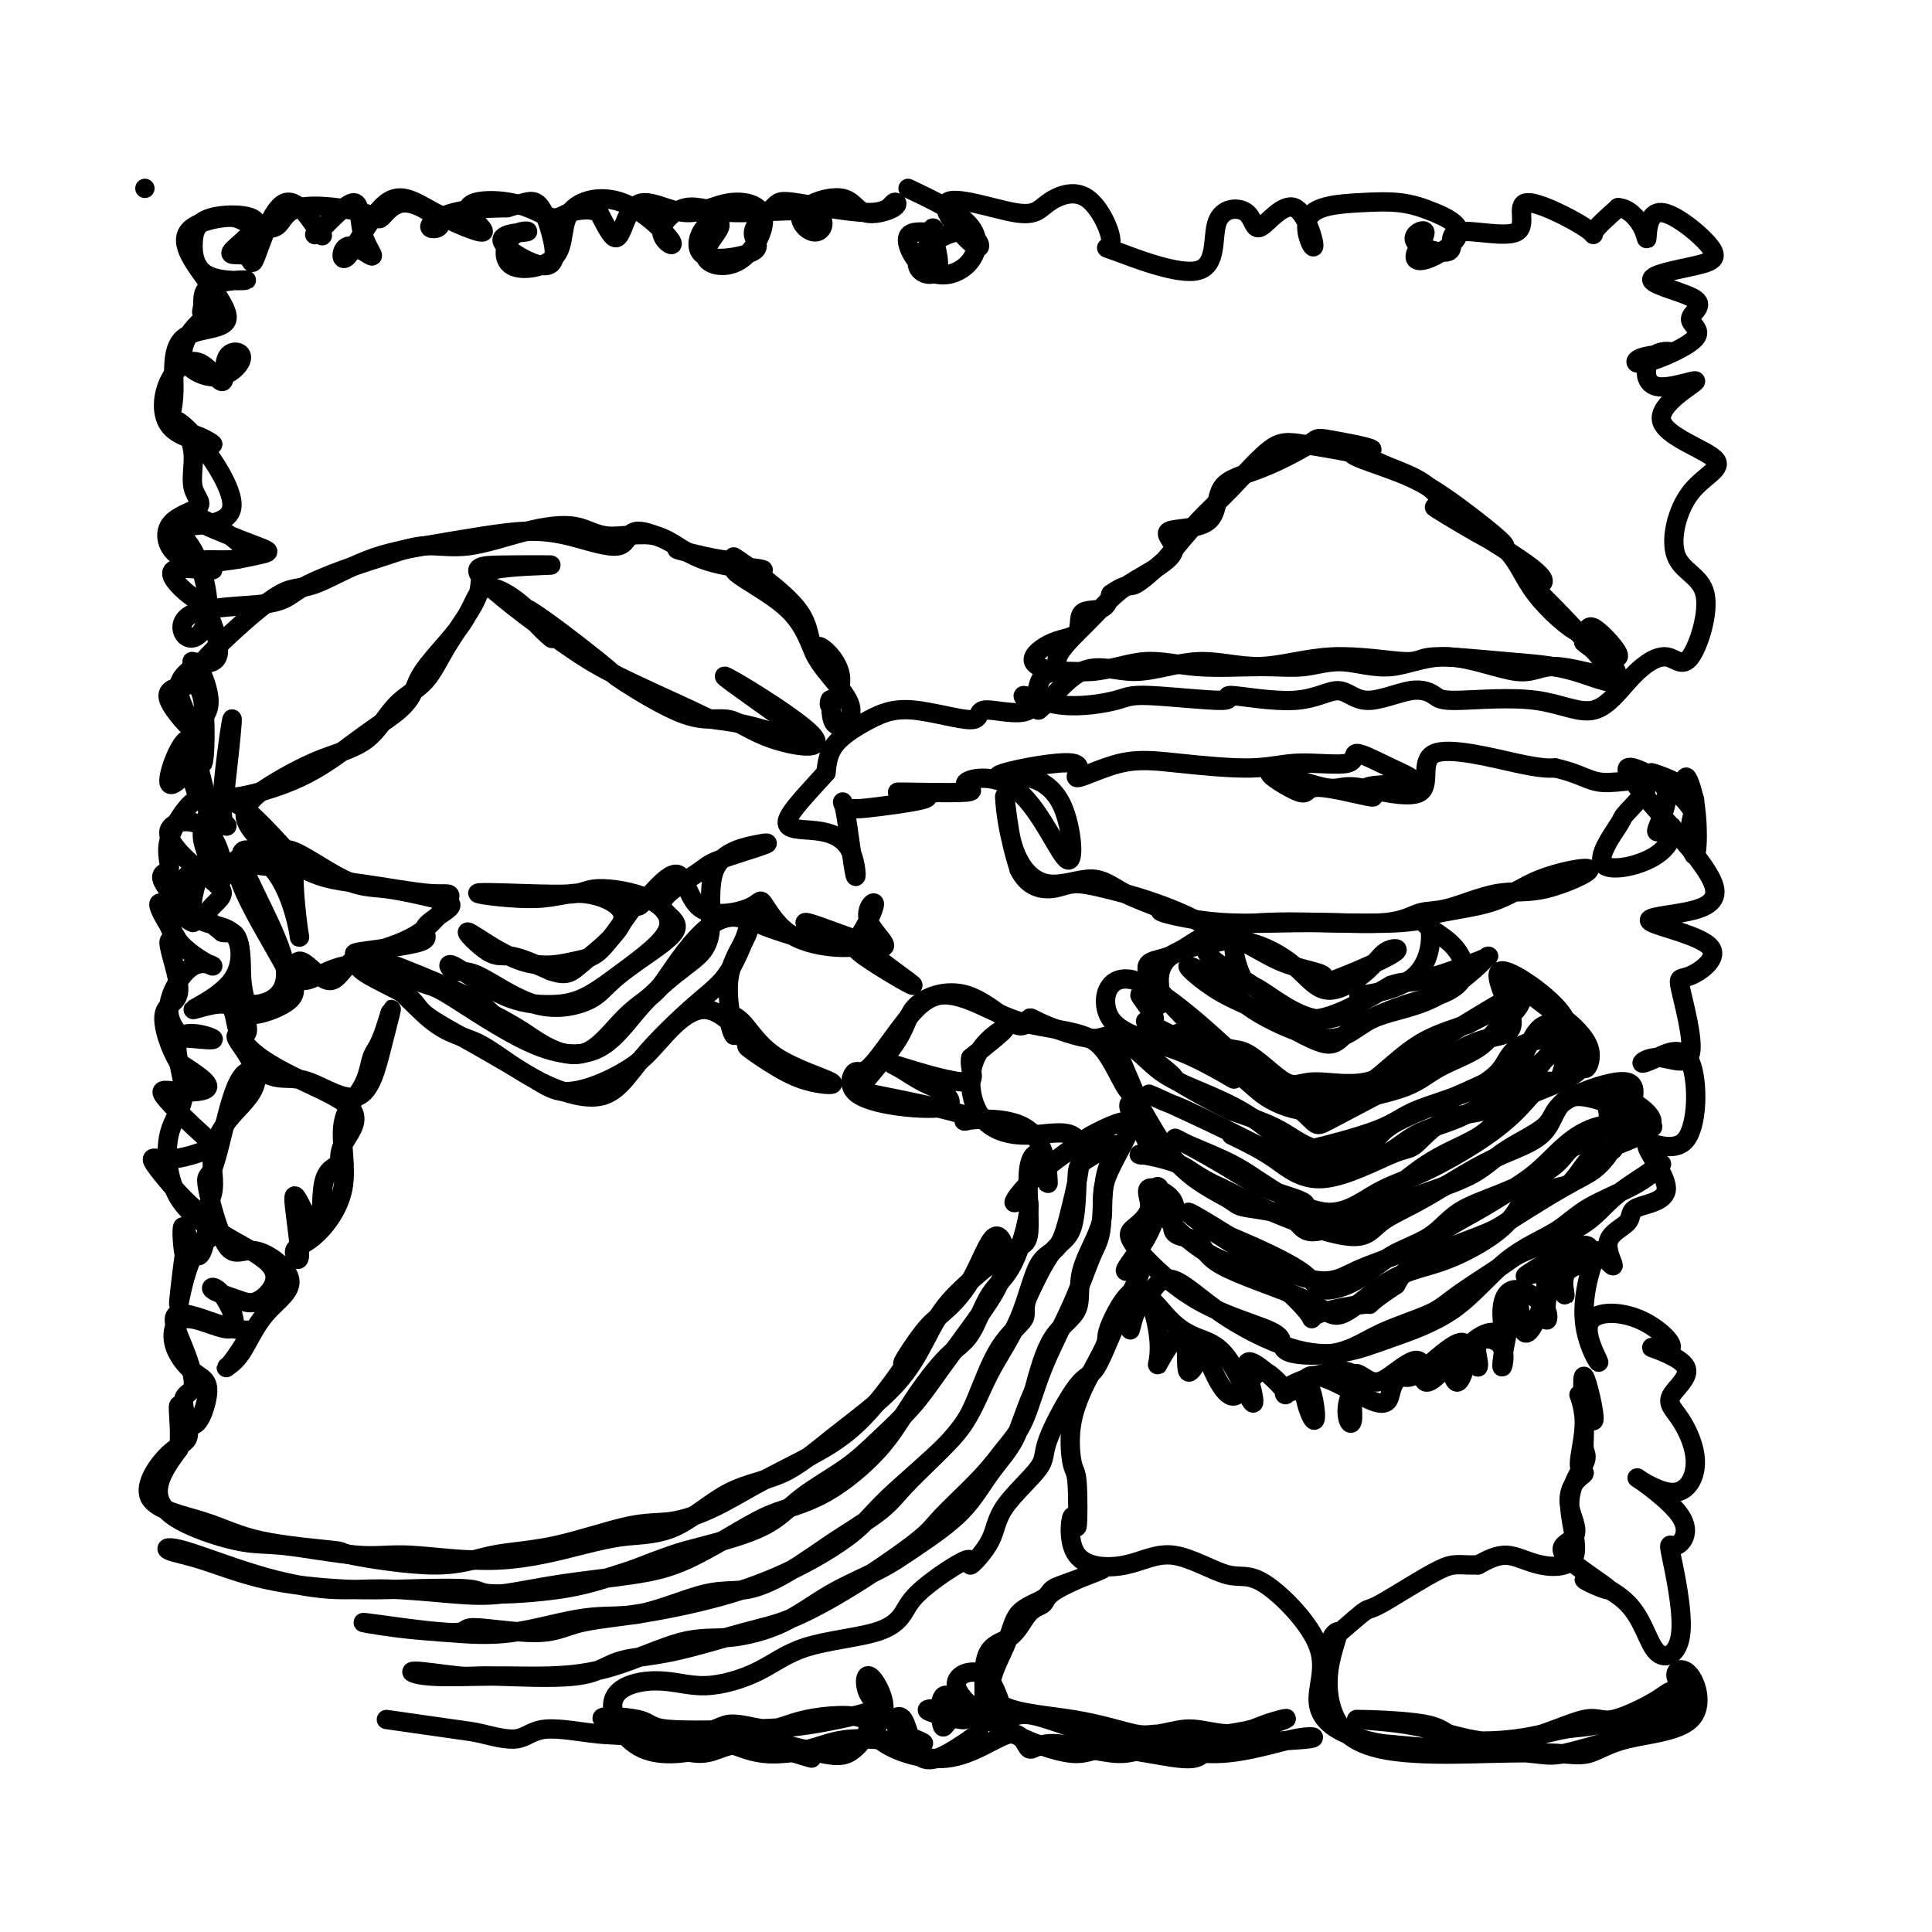 <svg viewBox='0 0 400 400' version='1.1' xmlns='http://www.w3.org/2000/svg' xmlns:xlink='http://www.w3.org/1999/xlink'><g fill='none' stroke='#000000' stroke-width='4' stroke-linecap='round' stroke-linejoin='round'><path d='M30,39c0.000,0.000 0.000,0.000 0,0c0.000,0.000 0.000,0.000 0,0'/><path d='M188,39c5.409,2.562 10.818,5.123 13,8c2.182,2.877 1.139,6.069 -1,8c-2.139,1.931 -5.372,2.600 -8,1c-2.628,-1.600 -4.650,-5.470 -4,-7c0.650,-1.530 3.972,-0.722 5,-1c1.028,-0.278 -0.237,-1.643 0,0c0.237,1.643 1.976,6.295 1,8c-0.976,1.705 -4.665,0.463 -4,-2c0.665,-2.463 5.686,-6.146 9,-6c3.314,0.146 4.923,4.121 3,3c-1.923,-1.121 -7.376,-7.339 -6,-9c1.376,-1.661 9.582,1.233 14,2c4.418,0.767 5.049,-0.593 7,-2c1.951,-1.407 5.221,-2.860 8,-1c2.779,1.860 5.067,7.033 5,9c-0.067,1.967 -2.489,0.727 1,2c3.489,1.273 12.890,5.059 17,4c4.110,-1.059 2.930,-6.962 4,-10c1.070,-3.038 4.390,-3.209 6,-2c1.610,1.209 1.509,3.799 3,3c1.491,-0.799 4.574,-4.986 7,-4c2.426,0.986 4.193,7.145 4,8c-0.193,0.855 -2.348,-3.592 -1,-6c1.348,-2.408 6.200,-2.775 10,-3c3.800,-0.225 6.549,-0.307 9,0c2.451,0.307 4.606,1.005 7,2c2.394,0.995 5.029,2.289 5,4c-0.029,1.711 -2.722,3.840 -5,5c-2.278,1.160 -4.139,1.352 -4,0c0.139,-1.352 2.280,-4.246 2,-5c-0.280,-0.754 -2.980,0.632 -2,2c0.980,1.368 5.642,2.717 7,2c1.358,-0.717 -0.586,-3.498 2,-4c2.586,-0.502 9.701,1.277 12,0c2.299,-1.277 -0.219,-5.610 2,-6c2.219,-0.390 9.174,3.164 12,5c2.826,1.836 1.522,1.953 2,1c0.478,-0.953 2.739,-2.977 5,-5'/><path d='M335,43c2.160,0.058 4.060,2.203 5,4c0.940,1.797 0.920,3.246 1,2c0.080,-1.246 0.261,-5.187 3,-5c2.739,0.187 8.036,4.504 10,7c1.964,2.496 0.596,3.172 -3,4c-3.596,0.828 -9.419,1.807 -9,3c0.419,1.193 7.079,2.600 9,4c1.921,1.400 -0.899,2.793 -1,4c-0.101,1.207 2.516,2.229 1,4c-1.516,1.771 -7.166,4.289 -10,5c-2.834,0.711 -2.852,-0.387 -1,-1c1.852,-0.613 5.575,-0.740 6,-1c0.425,-0.260 -2.446,-0.654 -4,1c-1.554,1.654 -1.790,5.354 1,6c2.790,0.646 8.608,-1.762 8,-1c-0.608,0.762 -7.641,4.693 -7,8c0.641,3.307 8.955,5.990 11,8c2.045,2.010 -2.180,3.348 -5,7c-2.820,3.652 -4.237,9.617 -3,13c1.237,3.383 5.126,4.185 6,8c0.874,3.815 -1.267,10.643 -3,13c-1.733,2.357 -3.059,0.244 -5,0c-1.941,-0.244 -4.496,1.383 -7,4c-2.504,2.617 -4.955,6.226 -8,7c-3.045,0.774 -6.684,-1.285 -12,-2c-5.316,-0.715 -12.310,-0.086 -16,0c-3.690,0.086 -4.077,-0.371 -5,-1c-0.923,-0.629 -2.382,-1.431 -5,-1c-2.618,0.431 -6.397,2.096 -9,2c-2.603,-0.096 -4.031,-1.953 -6,-2c-1.969,-0.047 -4.477,1.716 -9,2c-4.523,0.284 -11.059,-0.913 -13,-1c-1.941,-0.087 0.713,0.934 -2,1c-2.713,0.066 -10.793,-0.822 -15,-1c-4.207,-0.178 -4.540,0.354 -7,1c-2.460,0.646 -7.047,1.405 -11,1c-3.953,-0.405 -7.272,-1.973 -8,-2c-0.728,-0.027 1.136,1.486 3,3'/><path d='M215,147c2.003,-1.388 5.510,-6.356 9,-8c3.490,-1.644 6.964,0.038 11,0c4.036,-0.038 8.636,-1.794 13,-2c4.364,-0.206 8.493,1.139 13,1c4.507,-0.139 9.392,-1.761 15,-2c5.608,-0.239 11.939,0.905 15,1c3.061,0.095 2.852,-0.861 6,-1c3.148,-0.139 9.652,0.538 15,1c5.348,0.462 9.540,0.710 14,2c4.460,1.290 9.188,3.623 8,1c-1.188,-2.623 -8.293,-10.200 -12,-14c-3.707,-3.800 -4.015,-3.821 -4,-4c0.015,-0.179 0.352,-0.514 1,-1c0.648,-0.486 1.605,-1.122 -4,-5c-5.605,-3.878 -17.773,-10.997 -18,-11c-0.227,-0.003 11.487,7.112 14,8c2.513,0.888 -4.175,-4.449 -9,-8c-4.825,-3.551 -7.786,-5.316 -12,-7c-4.214,-1.684 -9.681,-3.286 -10,-4c-0.319,-0.714 4.509,-0.541 4,-1c-0.509,-0.459 -6.356,-1.552 -9,-2c-2.644,-0.448 -2.086,-0.253 -4,1c-1.914,1.253 -6.301,3.562 -10,5c-3.699,1.438 -6.711,2.005 -8,4c-1.289,1.995 -0.853,5.417 -3,7c-2.147,1.583 -6.875,1.327 -8,2c-1.125,0.673 1.352,2.277 1,4c-0.352,1.723 -3.535,3.566 -6,5c-2.465,1.434 -4.213,2.457 -6,4c-1.787,1.543 -3.614,3.604 -6,6c-2.386,2.396 -5.332,5.125 -6,7c-0.668,1.875 0.942,2.894 0,3c-0.942,0.106 -4.435,-0.701 -5,-2c-0.565,-1.299 1.799,-3.088 4,-4c2.201,-0.912 4.239,-0.945 5,-2c0.761,-1.055 0.243,-3.130 1,-4c0.757,-0.870 2.788,-0.534 4,-1c1.212,-0.466 1.606,-1.733 2,-3'/><path d='M230,123c3.317,-2.384 3.608,-1.343 5,-2c1.392,-0.657 3.883,-3.010 5,-4c1.117,-0.990 0.858,-0.617 2,-2c1.142,-1.383 3.685,-4.522 6,-7c2.315,-2.478 4.401,-4.294 7,-7c2.599,-2.706 5.710,-6.300 8,-8c2.290,-1.700 3.761,-1.506 7,-1c3.239,0.506 8.248,1.323 11,2c2.752,0.677 3.247,1.213 5,2c1.753,0.787 4.763,1.826 7,3c2.237,1.174 3.700,2.484 5,4c1.300,1.516 2.436,3.239 5,5c2.564,1.761 6.557,3.560 9,6c2.443,2.440 3.338,5.522 6,9c2.662,3.478 7.091,7.354 9,8c1.909,0.646 1.298,-1.936 3,-1c1.702,0.936 5.716,5.390 5,6c-0.716,0.610 -6.161,-2.624 -7,-3c-0.839,-0.376 2.927,2.106 5,4c2.073,1.894 2.453,3.200 0,3c-2.453,-0.200 -7.739,-1.904 -11,-2c-3.261,-0.096 -4.498,1.418 -8,1c-3.502,-0.418 -9.269,-2.768 -14,-3c-4.731,-0.232 -8.425,1.652 -12,2c-3.575,0.348 -7.032,-0.841 -10,-1c-2.968,-0.159 -5.446,0.712 -8,1c-2.554,0.288 -5.183,-0.007 -9,0c-3.817,0.007 -8.821,0.316 -13,0c-4.179,-0.316 -7.532,-1.258 -11,-1c-3.468,0.258 -7.052,1.715 -11,2c-3.948,0.285 -8.259,-0.601 -10,1c-1.741,1.601 -0.913,5.690 -3,7c-2.087,1.310 -7.088,-0.161 -9,0c-1.912,0.161 -0.736,1.952 -3,2c-2.264,0.048 -7.968,-1.647 -12,-2c-4.032,-0.353 -6.393,0.636 -9,2c-2.607,1.364 -5.459,3.104 -7,5c-1.541,1.896 -1.770,3.948 -2,6'/><path d='M171,160c-3.461,3.874 -7.613,8.058 -8,10c-0.387,1.942 2.993,1.641 6,2c3.007,0.359 5.642,1.376 7,4c1.358,2.624 1.437,6.854 1,5c-0.437,-1.854 -1.392,-9.793 -2,-13c-0.608,-3.207 -0.871,-1.681 0,-1c0.871,0.681 2.875,0.517 7,0c4.125,-0.517 10.370,-1.387 10,-2c-0.370,-0.613 -7.355,-0.967 -6,-1c1.355,-0.033 11.052,0.256 14,0c2.948,-0.256 -0.852,-1.057 0,-2c0.852,-0.943 6.355,-2.028 11,2c4.645,4.028 8.432,13.170 10,14c1.568,0.830 0.919,-6.650 -1,-11c-1.919,-4.350 -5.107,-5.568 -7,-6c-1.893,-0.432 -2.492,-0.078 -4,0c-1.508,0.078 -3.924,-0.120 -1,-1c2.924,-0.880 11.189,-2.441 14,-2c2.811,0.441 0.167,2.884 1,3c0.833,0.116 5.142,-2.096 9,-3c3.858,-0.904 7.263,-0.501 12,0c4.737,0.501 10.806,1.099 15,1c4.194,-0.099 6.515,-0.895 10,-1c3.485,-0.105 8.136,0.481 10,0c1.864,-0.481 0.942,-2.028 2,-2c1.058,0.028 4.096,1.630 7,3c2.904,1.370 5.673,2.509 4,3c-1.673,0.491 -7.787,0.334 -9,1c-1.213,0.666 2.477,2.156 1,2c-1.477,-0.156 -8.121,-1.958 -11,-2c-2.879,-0.042 -1.993,1.675 -4,1c-2.007,-0.675 -6.907,-3.744 -6,-4c0.907,-0.256 7.620,2.299 11,3c3.380,0.701 3.425,-0.453 7,0c3.575,0.453 10.680,2.513 13,1c2.320,-1.513 -0.145,-6.600 3,-8c3.145,-1.400 11.898,0.886 17,2c5.102,1.114 6.551,1.057 8,1'/><path d='M322,159c5.523,1.237 6.832,2.831 10,3c3.168,0.169 8.197,-1.087 9,0c0.803,1.087 -2.618,4.518 -4,6c-1.382,1.482 -0.725,1.014 -2,3c-1.275,1.986 -4.483,6.426 -3,8c1.483,1.574 7.656,0.282 11,-2c3.344,-2.282 3.858,-5.554 3,-6c-0.858,-0.446 -3.090,1.933 -3,1c0.090,-0.933 2.500,-5.180 2,-8c-0.500,-2.820 -3.911,-4.215 -3,-4c0.911,0.215 6.145,2.040 8,4c1.855,1.960 0.333,4.055 0,7c-0.333,2.945 0.524,6.739 1,6c0.476,-0.739 0.572,-6.010 0,-10c-0.572,-3.990 -1.811,-6.697 -2,-6c-0.189,0.697 0.674,4.798 1,6c0.326,1.202 0.116,-0.495 -3,-3c-3.116,-2.505 -9.136,-5.820 -10,-5c-0.864,0.820 3.429,5.773 8,11c4.571,5.227 9.422,10.726 10,14c0.578,3.274 -3.116,4.322 -7,5c-3.884,0.678 -7.956,0.986 -6,2c1.956,1.014 9.942,2.732 12,5c2.058,2.268 -1.811,5.085 -4,6c-2.189,0.915 -2.697,-0.070 -2,3c0.697,3.070 2.600,10.197 2,13c-0.600,2.803 -3.704,1.282 -6,1c-2.296,-0.282 -3.786,0.676 -4,1c-0.214,0.324 0.847,0.016 3,-1c2.153,-1.016 5.399,-2.740 7,1c1.601,3.740 1.558,12.944 -1,16c-2.558,3.056 -7.630,-0.037 -8,1c-0.370,1.037 3.963,6.204 4,9c0.037,2.796 -4.222,3.222 -6,4c-1.778,0.778 -1.074,1.910 -2,3c-0.926,1.090 -3.480,2.140 -4,4c-0.520,1.860 0.994,4.532 1,5c0.006,0.468 -1.497,-1.266 -3,-3'/><path d='M331,259c-1.392,2.042 -3.371,8.647 -3,14c0.371,5.353 3.092,9.452 3,9c-0.092,-0.452 -2.996,-5.456 -2,-8c0.996,-2.544 5.893,-2.627 10,-1c4.107,1.627 7.423,4.966 7,6c-0.423,1.034 -4.587,-0.236 -4,0c0.587,0.236 5.924,1.978 7,4c1.076,2.022 -2.108,4.324 -3,6c-0.892,1.676 0.507,2.725 2,5c1.493,2.275 3.080,5.775 3,9c-0.080,3.225 -1.829,6.174 -5,6c-3.171,-0.174 -7.766,-3.471 -7,-3c0.766,0.471 6.893,4.709 9,8c2.107,3.291 0.193,5.635 -1,6c-1.193,0.365 -1.664,-1.248 -1,2c0.664,3.248 2.463,11.357 2,16c-0.463,4.643 -3.187,5.819 -5,4c-1.813,-1.819 -2.715,-6.634 -6,-10c-3.285,-3.366 -8.955,-5.284 -9,-5c-0.045,0.284 5.534,2.771 5,2c-0.534,-0.771 -7.182,-4.799 -9,-7c-1.818,-2.201 1.192,-2.576 2,-4c0.808,-1.424 -0.587,-3.897 -1,-6c-0.413,-2.103 0.155,-3.837 1,-5c0.845,-1.163 1.967,-1.756 2,-2c0.033,-0.244 -1.022,-0.139 -1,-2c0.022,-1.861 1.120,-5.689 1,-9c-0.120,-3.311 -1.459,-6.107 -1,-5c0.459,1.107 2.715,6.117 3,5c0.285,-1.117 -1.402,-8.360 -2,-9c-0.598,-0.640 -0.109,5.324 0,9c0.109,3.676 -0.163,5.064 0,6c0.163,0.936 0.762,1.419 0,3c-0.762,1.581 -2.884,4.261 -3,8c-0.116,3.739 1.773,8.538 1,11c-0.773,2.462 -4.208,2.586 -7,2c-2.792,-0.586 -4.941,-1.882 -7,-2c-2.059,-0.118 -4.030,0.941 -6,2'/><path d='M306,324c-4.215,0.119 -4.752,-0.584 -8,1c-3.248,1.584 -9.209,5.456 -12,7c-2.791,1.544 -2.414,0.759 -4,2c-1.586,1.241 -5.135,4.508 -6,5c-0.865,0.492 0.954,-1.791 1,-1c0.046,0.791 -1.683,4.656 -2,9c-0.317,4.344 0.777,9.167 4,12c3.223,2.833 8.576,3.678 14,4c5.424,0.322 10.919,0.122 16,0c5.081,-0.122 9.746,-0.167 13,0c3.254,0.167 5.096,0.545 7,0c1.904,-0.545 3.871,-2.013 8,-3c4.129,-0.987 10.421,-1.493 13,-4c2.579,-2.507 1.447,-7.015 0,-9c-1.447,-1.985 -3.209,-1.448 -3,0c0.209,1.448 2.387,3.806 2,5c-0.387,1.194 -3.340,1.223 -7,2c-3.660,0.777 -8.027,2.303 -11,3c-2.973,0.697 -4.552,0.565 -7,1c-2.448,0.435 -5.766,1.438 -10,2c-4.234,0.562 -9.383,0.683 -12,0c-2.617,-0.683 -2.703,-2.168 -7,-3c-4.297,-0.832 -12.806,-1.009 -14,-1c-1.194,0.009 4.927,0.206 10,1c5.073,0.794 9.100,2.186 13,3c3.900,0.814 7.674,1.051 12,0c4.326,-1.051 9.204,-3.389 12,-4c2.796,-0.611 3.510,0.504 6,0c2.490,-0.504 6.756,-2.628 9,-4c2.244,-1.372 2.466,-1.992 4,-2c1.534,-0.008 4.380,0.598 4,2c-0.380,1.402 -3.986,3.601 -7,5c-3.014,1.399 -5.437,1.997 -9,3c-3.563,1.003 -8.267,2.410 -11,3c-2.733,0.590 -3.495,0.364 -7,0c-3.505,-0.364 -9.751,-0.867 -13,-1c-3.249,-0.133 -3.500,0.105 -6,0c-2.500,-0.105 -7.250,-0.552 -12,-1'/><path d='M286,361c-8.978,-1.601 -12.422,-4.604 -13,-8c-0.578,-3.396 1.709,-7.186 0,-12c-1.709,-4.814 -7.415,-10.651 -11,-13c-3.585,-2.349 -5.049,-1.210 -8,-2c-2.951,-0.790 -7.390,-3.509 -11,-4c-3.610,-0.491 -6.392,1.244 -10,2c-3.608,0.756 -8.041,0.531 -10,-2c-1.959,-2.531 -1.442,-7.369 -1,-8c0.442,-0.631 0.810,2.945 1,2c0.190,-0.945 0.202,-6.410 0,-9c-0.202,-2.590 -0.619,-2.303 -1,-4c-0.381,-1.697 -0.725,-5.376 0,-9c0.725,-3.624 2.518,-7.191 4,-10c1.482,-2.809 2.651,-4.859 3,-6c0.349,-1.141 -0.122,-1.371 1,-4c1.122,-2.629 3.838,-7.655 6,-7c2.162,0.655 3.770,6.993 4,11c0.230,4.007 -0.917,5.685 0,4c0.917,-1.685 3.898,-6.732 5,-6c1.102,0.732 0.323,7.242 1,8c0.677,0.758 2.808,-4.235 4,-5c1.192,-0.765 1.445,2.697 1,3c-0.445,0.303 -1.588,-2.553 -1,-1c0.588,1.553 2.908,7.515 5,8c2.092,0.485 3.956,-4.505 6,-5c2.044,-0.495 4.267,3.506 6,4c1.733,0.494 2.974,-2.520 4,-1c1.026,1.520 1.836,7.575 1,7c-0.836,-0.575 -3.318,-7.781 -1,-9c2.318,-1.219 9.436,3.550 13,5c3.564,1.450 3.572,-0.420 4,-2c0.428,-1.580 1.274,-2.870 2,-3c0.726,-0.130 1.333,0.899 4,-1c2.667,-1.899 7.394,-6.727 9,-6c1.606,0.727 0.090,7.009 -1,8c-1.090,0.991 -1.755,-3.310 -1,-5c0.755,-1.690 2.930,-0.769 4,0c1.070,0.769 1.035,1.384 1,2'/><path d='M306,283c0.457,-0.767 -0.899,-3.683 0,-5c0.899,-1.317 4.053,-1.033 5,1c0.947,2.033 -0.311,5.817 0,3c0.311,-2.817 2.193,-12.234 3,-13c0.807,-0.766 0.538,7.119 2,7c1.462,-0.119 4.653,-8.241 4,-11c-0.653,-2.759 -5.151,-0.155 -4,-1c1.151,-0.845 7.949,-5.138 11,-6c3.051,-0.862 2.353,1.709 1,3c-1.353,1.291 -3.363,1.302 -4,3c-0.637,1.698 0.097,5.082 0,4c-0.097,-1.082 -1.025,-6.630 -2,-6c-0.975,0.630 -1.996,7.440 -2,10c-0.004,2.560 1.009,0.872 0,-1c-1.009,-1.872 -4.041,-3.927 -6,-4c-1.959,-0.073 -2.847,1.837 -3,4c-0.153,2.163 0.427,4.577 0,5c-0.427,0.423 -1.863,-1.147 -5,1c-3.137,2.147 -7.977,8.012 -10,9c-2.023,0.988 -1.230,-2.902 -2,-4c-0.770,-1.098 -3.103,0.595 -5,2c-1.897,1.405 -3.357,2.523 -5,2c-1.643,-0.523 -3.467,-2.688 -4,-1c-0.533,1.688 0.226,7.230 0,9c-0.226,1.770 -1.435,-0.232 -1,-3c0.435,-2.768 2.515,-6.304 0,-7c-2.515,-0.696 -9.627,1.447 -12,3c-2.373,1.553 -0.009,2.515 -1,1c-0.991,-1.515 -5.338,-5.508 -7,-6c-1.662,-0.492 -0.641,2.515 0,5c0.641,2.485 0.901,4.447 0,3c-0.901,-1.447 -2.964,-6.303 -5,-9c-2.036,-2.697 -4.047,-3.236 -6,-4c-1.953,-0.764 -3.849,-1.755 -6,-4c-2.151,-2.245 -4.556,-5.746 -6,-5c-1.444,0.746 -1.927,5.739 -2,7c-0.073,1.261 0.265,-1.211 1,-3c0.735,-1.789 1.868,-2.894 3,-4'/><path d='M238,268c1.332,-2.080 2.664,-3.780 5,-3c2.336,0.780 5.678,4.041 10,7c4.322,2.959 9.624,5.615 14,7c4.376,1.385 7.825,1.498 11,1c3.175,-0.498 6.076,-1.609 10,-3c3.924,-1.391 8.870,-3.063 13,-6c4.130,-2.937 7.445,-7.139 11,-10c3.555,-2.861 7.350,-4.381 10,-6c2.650,-1.619 4.156,-3.338 7,-5c2.844,-1.662 7.027,-3.268 10,-5c2.973,-1.732 4.737,-3.589 5,-4c0.263,-0.411 -0.977,0.624 -3,2c-2.023,1.376 -4.831,3.092 -7,5c-2.169,1.908 -3.698,4.008 -7,6c-3.302,1.992 -8.376,3.876 -11,5c-2.624,1.124 -2.797,1.489 -5,3c-2.203,1.511 -6.437,4.169 -9,6c-2.563,1.831 -3.454,2.835 -6,4c-2.546,1.165 -6.747,2.490 -10,4c-3.253,1.510 -5.557,3.204 -9,4c-3.443,0.796 -8.024,0.694 -10,0c-1.976,-0.694 -1.349,-1.980 -2,-3c-0.651,-1.020 -2.582,-1.772 -6,-3c-3.418,-1.228 -8.322,-2.930 -13,-6c-4.678,-3.070 -9.128,-7.507 -11,-10c-1.872,-2.493 -1.165,-3.043 0,-4c1.165,-0.957 2.789,-2.323 3,-4c0.211,-1.677 -0.991,-3.666 0,-4c0.991,-0.334 4.176,0.986 5,3c0.824,2.014 -0.714,4.722 0,6c0.714,1.278 3.681,1.128 5,2c1.319,0.872 0.990,2.767 5,5c4.010,2.233 12.358,4.805 17,7c4.642,2.195 5.578,4.014 8,3c2.422,-1.014 6.330,-4.859 10,-7c3.670,-2.141 7.104,-2.576 11,-4c3.896,-1.424 8.256,-3.835 11,-6c2.744,-2.165 3.872,-4.082 5,-6'/><path d='M315,249c7.757,-4.116 8.650,-2.904 10,-4c1.350,-1.096 3.157,-4.498 5,-6c1.843,-1.502 3.724,-1.102 4,-1c0.276,0.102 -1.052,-0.092 1,-1c2.052,-0.908 7.483,-2.530 7,-5c-0.483,-2.470 -6.879,-5.790 -9,-6c-2.121,-0.210 0.033,2.688 0,5c-0.033,2.312 -2.251,4.038 -4,5c-1.749,0.962 -3.027,1.160 -4,2c-0.973,0.840 -1.641,2.323 -4,4c-2.359,1.677 -6.410,3.548 -10,5c-3.590,1.452 -6.720,2.486 -9,4c-2.280,1.514 -3.711,3.507 -6,5c-2.289,1.493 -5.438,2.487 -8,4c-2.562,1.513 -4.538,3.545 -7,5c-2.462,1.455 -5.410,2.331 -7,2c-1.590,-0.331 -1.821,-1.870 -5,-4c-3.179,-2.130 -9.307,-4.852 -12,-6c-2.693,-1.148 -1.950,-0.722 -4,-2c-2.050,-1.278 -6.891,-4.258 -7,-4c-0.109,0.258 4.514,3.756 10,7c5.486,3.244 11.836,6.235 16,7c4.164,0.765 6.143,-0.697 9,-2c2.857,-1.303 6.591,-2.448 10,-4c3.409,-1.552 6.492,-3.512 9,-5c2.508,-1.488 4.439,-2.503 7,-4c2.561,-1.497 5.751,-3.477 8,-5c2.249,-1.523 3.555,-2.588 6,-5c2.445,-2.412 6.027,-6.169 11,-7c4.973,-0.831 11.338,1.264 10,0c-1.338,-1.264 -10.378,-5.886 -15,-6c-4.622,-0.114 -4.826,4.281 -7,7c-2.174,2.719 -6.320,3.762 -11,6c-4.680,2.238 -9.895,5.672 -14,8c-4.105,2.328 -7.100,3.552 -9,5c-1.900,1.448 -2.704,3.121 -6,3c-3.296,-0.121 -9.085,-2.034 -14,-4c-4.915,-1.966 -8.958,-3.983 -13,-6'/><path d='M253,246c-5.679,-2.541 -6.376,-3.895 -9,-5c-2.624,-1.105 -7.176,-1.962 -8,-2c-0.824,-0.038 2.078,0.741 2,-1c-0.078,-1.741 -3.137,-6.003 -4,-8c-0.863,-1.997 0.470,-1.729 1,-2c0.530,-0.271 0.255,-1.079 -1,-4c-1.255,-2.921 -3.492,-7.953 -3,-9c0.492,-1.047 3.714,1.891 6,4c2.286,2.109 3.637,3.391 7,5c3.363,1.609 8.739,3.547 13,6c4.261,2.453 7.408,5.420 9,7c1.592,1.580 1.631,1.772 5,1c3.369,-0.772 10.069,-2.507 14,-4c3.931,-1.493 5.094,-2.742 8,-4c2.906,-1.258 7.556,-2.524 11,-4c3.444,-1.476 5.681,-3.163 7,-5c1.319,-1.837 1.720,-3.825 5,-5c3.280,-1.175 9.439,-1.536 8,-5c-1.439,-3.464 -10.476,-10.032 -13,-10c-2.524,0.032 1.464,6.665 2,10c0.536,3.335 -2.381,3.371 -5,4c-2.619,0.629 -4.941,1.850 -7,3c-2.059,1.150 -3.854,2.228 -9,5c-5.146,2.772 -13.641,7.238 -17,9c-3.359,1.762 -1.582,0.819 -8,-4c-6.418,-4.819 -21.030,-13.515 -23,-14c-1.970,-0.485 8.703,7.242 11,9c2.297,1.758 -3.784,-2.451 -10,-5c-6.216,-2.549 -12.569,-3.437 -15,-7c-2.431,-3.563 -0.941,-9.802 5,-8c5.941,1.802 16.331,11.645 20,15c3.669,3.355 0.616,0.222 1,0c0.384,-0.222 4.207,2.468 8,5c3.793,2.532 7.558,4.908 11,5c3.442,0.092 6.562,-2.099 9,-4c2.438,-1.901 4.195,-3.512 6,-5c1.805,-1.488 3.659,-2.854 6,-4c2.341,-1.146 5.171,-2.073 8,-3'/><path d='M304,212c5.648,-2.992 5.269,-2.471 6,-3c0.731,-0.529 2.573,-2.109 2,-2c-0.573,0.109 -3.559,1.906 -7,4c-3.441,2.094 -7.336,4.486 -11,7c-3.664,2.514 -7.097,5.152 -11,6c-3.903,0.848 -8.277,-0.092 -11,0c-2.723,0.092 -3.796,1.216 -6,0c-2.204,-1.216 -5.540,-4.774 -8,-6c-2.460,-1.226 -4.045,-0.122 -8,-3c-3.955,-2.878 -10.280,-9.738 -12,-13c-1.720,-3.262 1.165,-2.925 4,-4c2.835,-1.075 5.618,-3.561 9,-5c3.382,-1.439 7.362,-1.830 11,-2c3.638,-0.170 6.936,-0.118 12,0c5.064,0.118 11.896,0.303 16,0c4.104,-0.303 5.479,-1.094 6,1c0.521,2.094 0.186,7.071 -3,10c-3.186,2.929 -9.223,3.808 -11,4c-1.777,0.192 0.704,-0.304 0,1c-0.704,1.304 -4.595,4.408 -9,4c-4.405,-0.408 -9.323,-4.329 -12,-6c-2.677,-1.671 -3.113,-1.093 -4,-3c-0.887,-1.907 -2.226,-6.298 -1,-7c1.226,-0.702 5.018,2.285 9,4c3.982,1.715 8.154,2.159 9,3c0.846,0.841 -1.634,2.078 -1,2c0.634,-0.078 4.383,-1.470 8,-3c3.617,-1.530 7.102,-3.198 8,-4c0.898,-0.802 -0.790,-0.738 -2,0c-1.210,0.738 -1.942,2.150 -4,4c-2.058,1.850 -5.444,4.139 -8,4c-2.556,-0.139 -4.283,-2.704 -7,-5c-2.717,-2.296 -6.423,-4.322 -10,-5c-3.577,-0.678 -7.025,-0.008 -8,1c-0.975,1.008 0.522,2.353 3,4c2.478,1.647 5.936,3.597 9,6c3.064,2.403 5.732,5.258 10,5c4.268,-0.258 10.134,-3.629 16,-7'/><path d='M288,204c3.139,-1.084 2.986,-0.295 6,-1c3.014,-0.705 9.196,-2.904 12,-4c2.804,-1.096 2.230,-1.087 2,-1c-0.230,0.087 -0.115,0.254 -2,2c-1.885,1.746 -5.770,5.071 -10,7c-4.230,1.929 -8.807,2.463 -12,4c-3.193,1.537 -5.004,4.077 -9,4c-3.996,-0.077 -10.176,-2.772 -14,-5c-3.824,-2.228 -5.292,-3.988 -8,-6c-2.708,-2.012 -6.657,-4.276 -7,-4c-0.343,0.276 2.921,3.094 6,5c3.079,1.906 5.973,2.902 10,5c4.027,2.098 9.186,5.299 12,6c2.814,0.701 3.283,-1.098 6,-3c2.717,-1.902 7.683,-3.906 11,-5c3.317,-1.094 4.986,-1.277 7,-2c2.014,-0.723 4.372,-1.985 5,-4c0.628,-2.015 -0.474,-4.782 -3,-7c-2.526,-2.218 -6.476,-3.886 -5,-5c1.476,-1.114 8.378,-1.675 13,-3c4.622,-1.325 6.965,-3.416 11,-5c4.035,-1.584 9.764,-2.661 10,-2c0.236,0.661 -5.019,3.060 -9,4c-3.981,0.940 -6.688,0.419 -10,1c-3.312,0.581 -7.229,2.263 -10,3c-2.771,0.737 -4.395,0.530 -6,1c-1.605,0.470 -3.191,1.616 -7,2c-3.809,0.384 -9.841,0.004 -16,0c-6.159,-0.004 -12.447,0.368 -18,0c-5.553,-0.368 -10.373,-1.474 -12,-2c-1.627,-0.526 -0.060,-0.470 -1,-1c-0.940,-0.530 -4.386,-1.645 -7,-3c-2.614,-1.355 -4.397,-2.948 -7,-3c-2.603,-0.052 -6.026,1.439 -9,1c-2.974,-0.439 -5.498,-2.808 -7,-7c-1.502,-4.192 -1.981,-10.205 -2,-11c-0.019,-0.795 0.423,3.630 1,7c0.577,3.370 1.288,5.685 2,8'/><path d='M211,180c1.591,3.292 4.067,4.024 6,4c1.933,-0.024 3.322,-0.802 5,-1c1.678,-0.198 3.646,0.184 7,1c3.354,0.816 8.095,2.065 13,4c4.905,1.935 9.974,4.554 10,6c0.026,1.446 -4.993,1.717 -8,3c-3.007,1.283 -4.004,3.577 -4,6c0.004,2.423 1.007,4.975 0,5c-1.007,0.025 -4.024,-2.475 -4,-2c0.024,0.475 3.088,3.926 3,5c-0.088,1.074 -3.327,-0.229 -1,1c2.327,1.229 10.222,4.990 15,8c4.778,3.010 6.441,5.267 9,7c2.559,1.733 6.015,2.940 9,3c2.985,0.060 5.499,-1.028 9,-2c3.501,-0.972 7.988,-1.829 11,-3c3.012,-1.171 4.549,-2.658 7,-4c2.451,-1.342 5.817,-2.541 8,-4c2.183,-1.459 3.182,-3.180 5,-5c1.818,-1.820 4.455,-3.739 4,-6c-0.455,-2.261 -4.001,-4.864 -3,-4c1.001,0.864 6.548,5.196 9,7c2.452,1.804 1.809,1.081 3,2c1.191,0.919 4.216,3.482 5,6c0.784,2.518 -0.673,4.992 -1,4c-0.327,-0.992 0.476,-5.450 -1,-6c-1.476,-0.550 -5.232,2.809 -8,5c-2.768,2.191 -4.548,3.213 -7,5c-2.452,1.787 -5.576,4.340 -9,6c-3.424,1.660 -7.148,2.427 -10,4c-2.852,1.573 -4.832,3.951 -9,5c-4.168,1.049 -10.522,0.768 -13,1c-2.478,0.232 -1.078,0.977 -5,-1c-3.922,-1.977 -13.164,-6.676 -18,-9c-4.836,-2.324 -5.265,-2.272 -7,-3c-1.735,-0.728 -4.775,-2.234 -2,-1c2.775,1.234 11.364,5.210 15,7c3.636,1.790 2.318,1.395 1,1'/><path d='M255,235c3.808,1.895 6.329,3.131 9,5c2.671,1.869 5.492,4.371 10,4c4.508,-0.371 10.704,-3.613 14,-5c3.296,-1.387 3.691,-0.918 5,-2c1.309,-1.082 3.532,-3.716 6,-5c2.468,-1.284 5.180,-1.218 8,-2c2.820,-0.782 5.749,-2.413 9,-6c3.251,-3.587 6.826,-9.130 8,-9c1.174,0.130 -0.052,5.932 -1,8c-0.948,2.068 -1.618,0.403 -3,1c-1.382,0.597 -3.476,3.457 -6,6c-2.524,2.543 -5.479,4.768 -9,7c-3.521,2.232 -7.609,4.471 -11,6c-3.391,1.529 -6.083,2.348 -9,4c-2.917,1.652 -6.057,4.138 -10,4c-3.943,-0.138 -8.690,-2.898 -12,-5c-3.310,-2.102 -5.184,-3.546 -8,-5c-2.816,-1.454 -6.573,-2.920 -9,-4c-2.427,-1.080 -3.524,-1.775 -2,-1c1.524,0.775 5.669,3.020 9,5c3.331,1.980 5.847,3.696 9,5c3.153,1.304 6.943,2.197 8,3c1.057,0.803 -0.619,1.515 1,2c1.619,0.485 6.534,0.742 11,-1c4.466,-1.742 8.484,-5.485 12,-8c3.516,-2.515 6.531,-3.802 9,-5c2.469,-1.198 4.393,-2.305 6,-4c1.607,-1.695 2.898,-3.976 7,-6c4.102,-2.024 11.017,-3.789 12,-7c0.983,-3.211 -3.964,-7.868 -7,-8c-3.036,-0.132 -4.161,4.261 -6,7c-1.839,2.739 -4.391,3.823 -7,5c-2.609,1.177 -5.274,2.447 -9,4c-3.726,1.553 -8.512,3.388 -11,5c-2.488,1.612 -2.677,2.999 -5,4c-2.323,1.001 -6.779,1.616 -10,1c-3.221,-0.616 -5.206,-2.462 -8,-4c-2.794,-1.538 -6.397,-2.769 -10,-4'/><path d='M255,230c-5.302,-2.592 -9.557,-5.072 -11,-6c-1.443,-0.928 -0.074,-0.304 -2,-2c-1.926,-1.696 -7.147,-5.712 -10,-7c-2.853,-1.288 -3.339,0.153 -6,0c-2.661,-0.153 -7.497,-1.901 -10,-3c-2.503,-1.099 -2.671,-1.548 -3,-1c-0.329,0.548 -0.818,2.094 -3,1c-2.182,-1.094 -6.058,-4.829 -10,-6c-3.942,-1.171 -7.949,0.222 -10,2c-2.051,1.778 -2.146,3.942 -4,7c-1.854,3.058 -5.467,7.011 -7,9c-1.533,1.989 -0.985,2.015 4,3c4.985,0.985 14.407,2.929 17,4c2.593,1.071 -1.643,1.270 0,1c1.643,-0.270 9.164,-1.010 13,2c3.836,3.010 3.987,9.771 4,11c0.013,1.229 -0.113,-3.075 -1,-5c-0.887,-1.925 -2.536,-1.471 -3,2c-0.464,3.471 0.258,9.959 0,13c-0.258,3.041 -1.495,2.635 -4,4c-2.505,1.365 -6.277,4.501 -9,7c-2.723,2.499 -4.397,4.361 -6,7c-1.603,2.639 -3.134,6.057 -5,9c-1.866,2.943 -4.067,5.412 -7,8c-2.933,2.588 -6.599,5.295 -10,8c-3.401,2.705 -6.536,5.409 -10,7c-3.464,1.591 -7.256,2.071 -11,4c-3.744,1.929 -7.441,5.307 -11,7c-3.559,1.693 -6.981,1.699 -10,2c-3.019,0.301 -5.636,0.896 -10,2c-4.364,1.104 -10.476,2.716 -17,3c-6.524,0.284 -13.460,-0.760 -18,-1c-4.540,-0.240 -6.684,0.325 -11,0c-4.316,-0.325 -10.806,-1.540 -15,-2c-4.194,-0.460 -6.093,-0.164 -10,-1c-3.907,-0.836 -9.821,-2.802 -13,-5c-3.179,-2.198 -3.623,-4.628 -3,-7c0.623,-2.372 2.311,-4.686 4,-7'/><path d='M37,300c0.494,-3.466 -0.272,-8.630 0,-9c0.272,-0.370 1.581,4.054 3,4c1.419,-0.054 2.947,-4.585 3,-7c0.053,-2.415 -1.371,-2.714 -3,-4c-1.629,-1.286 -3.464,-3.558 -4,-6c-0.536,-2.442 0.225,-5.055 3,-5c2.775,0.055 7.562,2.776 9,2c1.438,-0.776 -0.474,-5.051 -2,-7c-1.526,-1.949 -2.664,-1.573 -2,-1c0.664,0.573 3.132,1.342 5,2c1.868,0.658 3.135,1.204 5,0c1.865,-1.204 4.326,-4.157 2,-7c-2.326,-2.843 -9.441,-5.575 -12,-8c-2.559,-2.425 -0.563,-4.543 0,-7c0.563,-2.457 -0.307,-5.253 0,-8c0.307,-2.747 1.790,-5.445 4,-8c2.210,-2.555 5.147,-4.968 5,-8c-0.147,-3.032 -3.379,-6.684 -4,-8c-0.621,-1.316 1.370,-0.298 2,-1c0.630,-0.702 -0.100,-3.125 -1,-5c-0.900,-1.875 -1.970,-3.203 -2,-3c-0.030,0.203 0.978,1.935 4,2c3.022,0.065 8.056,-1.538 7,-8c-1.056,-6.462 -8.202,-17.785 -9,-22c-0.798,-4.215 4.750,-1.324 8,4c3.250,5.324 4.200,13.079 4,12c-0.200,-1.079 -1.551,-10.993 -1,-14c0.551,-3.007 3.003,0.894 1,-1c-2.003,-1.894 -8.462,-9.583 -12,-12c-3.538,-2.417 -4.156,0.436 -4,2c0.156,1.564 1.086,1.837 1,2c-0.086,0.163 -1.189,0.217 -1,-5c0.189,-5.217 1.669,-15.704 2,-17c0.331,-1.296 -0.486,6.597 -1,11c-0.514,4.403 -0.725,5.314 2,5c2.725,-0.314 8.388,-1.854 13,-4c4.612,-2.146 8.175,-4.899 11,-7c2.825,-2.101 4.913,-3.551 7,-5'/><path d='M80,149c5.949,-4.013 5.323,-6.045 7,-9c1.677,-2.955 5.657,-6.835 8,-10c2.343,-3.165 3.050,-5.617 4,-7c0.950,-1.383 2.145,-1.697 4,-1c1.855,0.697 4.371,2.404 7,5c2.629,2.596 5.373,6.081 4,5c-1.373,-1.081 -6.862,-6.727 -5,-6c1.862,0.727 11.075,7.829 15,11c3.925,3.171 2.561,2.413 5,4c2.439,1.587 8.680,5.520 13,7c4.320,1.480 6.721,0.506 9,1c2.279,0.494 4.438,2.455 9,4c4.562,1.545 11.527,2.673 8,-1c-3.527,-3.673 -17.546,-12.149 -18,-12c-0.454,0.149 12.658,8.922 16,12c3.342,3.078 -3.085,0.460 -8,-1c-4.915,-1.460 -8.319,-1.760 -10,-2c-1.681,-0.240 -1.638,-0.418 -5,-2c-3.362,-1.582 -10.127,-4.568 -15,-7c-4.873,-2.432 -7.854,-4.311 -13,-8c-5.146,-3.689 -12.456,-9.188 -15,-12c-2.544,-2.812 -0.322,-2.937 4,-3c4.322,-0.063 10.745,-0.064 10,0c-0.745,0.064 -8.659,0.194 -12,1c-3.341,0.806 -2.108,2.288 -3,5c-0.892,2.712 -3.908,6.654 -6,10c-2.092,3.346 -3.262,6.097 -5,8c-1.738,1.903 -4.046,2.958 -6,5c-1.954,2.042 -3.555,5.072 -6,7c-2.445,1.928 -5.734,2.753 -9,4c-3.266,1.247 -6.509,2.917 -10,5c-3.491,2.083 -7.230,4.580 -6,8c1.230,3.420 7.427,7.762 12,10c4.573,2.238 7.521,2.373 12,3c4.479,0.627 10.489,1.745 14,2c3.511,0.255 4.522,-0.355 4,1c-0.522,1.355 -2.578,4.673 -6,7c-3.422,2.327 -8.211,3.664 -13,5'/><path d='M74,198c-3.028,2.239 -4.098,5.335 -6,5c-1.902,-0.335 -4.635,-4.102 -6,-4c-1.365,0.102 -1.364,4.073 1,4c2.364,-0.073 7.089,-4.189 12,-3c4.911,1.189 10.009,7.682 14,11c3.991,3.318 6.877,3.462 10,5c3.123,1.538 6.484,4.469 11,7c4.516,2.531 10.188,4.663 14,4c3.812,-0.663 5.765,-4.122 9,-8c3.235,-3.878 7.754,-8.175 11,-11c3.246,-2.825 5.220,-4.179 7,-7c1.780,-2.821 3.367,-7.108 4,-9c0.633,-1.892 0.314,-1.390 4,0c3.686,1.390 11.379,3.667 12,3c0.621,-0.667 -5.829,-4.278 -4,-4c1.829,0.278 11.936,4.445 15,5c3.064,0.555 -0.915,-2.503 -2,-5c-1.085,-2.497 0.723,-4.434 1,-4c0.277,0.434 -0.977,3.240 -2,5c-1.023,1.760 -1.816,2.473 1,5c2.816,2.527 9.241,6.868 9,7c-0.241,0.132 -7.147,-3.945 -10,-6c-2.853,-2.055 -1.652,-2.086 -2,-2c-0.348,0.086 -2.243,0.291 -5,0c-2.757,-0.291 -6.375,-1.077 -9,-3c-2.625,-1.923 -4.256,-4.981 -5,-6c-0.744,-1.019 -0.601,0.003 -3,1c-2.399,0.997 -7.341,1.969 -10,0c-2.659,-1.969 -3.035,-6.880 -5,-7c-1.965,-0.120 -5.519,4.549 -7,6c-1.481,1.451 -0.889,-0.317 -2,1c-1.111,1.317 -3.925,5.720 -6,8c-2.075,2.280 -3.413,2.437 -6,3c-2.587,0.563 -6.425,1.532 -11,0c-4.575,-1.532 -9.886,-5.565 -11,-6c-1.114,-0.435 1.969,2.729 4,4c2.031,1.271 3.009,0.649 5,1c1.991,0.351 4.996,1.676 8,3'/><path d='M114,201c3.627,1.244 4.196,0.354 7,-2c2.804,-2.354 7.844,-6.172 8,-9c0.156,-2.828 -4.572,-4.665 -8,-5c-3.428,-0.335 -5.557,0.834 -10,1c-4.443,0.166 -11.202,-0.671 -12,-1c-0.798,-0.329 4.363,-0.150 9,0c4.637,0.150 8.750,0.273 11,0c2.250,-0.273 2.638,-0.940 5,-1c2.362,-0.060 6.697,0.487 10,2c3.303,1.513 5.574,3.991 4,7c-1.574,3.009 -6.991,6.550 -10,9c-3.009,2.450 -3.609,3.810 -6,5c-2.391,1.190 -6.573,2.210 -11,1c-4.427,-1.210 -9.099,-4.649 -12,-6c-2.901,-1.351 -4.030,-0.613 -5,-1c-0.970,-0.387 -1.780,-1.900 0,-1c1.780,0.900 6.151,4.212 10,6c3.849,1.788 7.178,2.053 10,2c2.822,-0.053 5.138,-0.423 8,-2c2.862,-1.577 6.272,-4.361 10,-7c3.728,-2.639 7.775,-5.135 8,-7c0.225,-1.865 -3.372,-3.100 -3,-5c0.372,-1.900 4.715,-4.463 7,-6c2.285,-1.537 2.514,-2.046 5,-3c2.486,-0.954 7.229,-2.351 9,-3c1.771,-0.649 0.570,-0.548 -2,0c-2.570,0.548 -6.509,1.545 -8,5c-1.491,3.455 -0.534,9.369 -1,13c-0.466,3.631 -2.356,4.979 -5,7c-2.644,2.021 -6.042,4.715 -9,8c-2.958,3.285 -5.476,7.160 -9,9c-3.524,1.840 -8.054,1.646 -14,-1c-5.946,-2.646 -13.307,-7.744 -17,-10c-3.693,-2.256 -3.716,-1.671 -7,-3c-3.284,-1.329 -9.829,-4.573 -10,-5c-0.171,-0.427 6.031,1.962 11,4c4.969,2.038 8.705,3.725 11,5c2.295,1.275 3.147,2.137 4,3'/><path d='M102,210c5.847,2.999 7.466,4.497 10,6c2.534,1.503 5.983,3.011 9,2c3.017,-1.011 5.602,-4.539 8,-7c2.398,-2.461 4.608,-3.854 6,-5c1.392,-1.146 1.965,-2.046 4,-5c2.035,-2.954 5.530,-7.962 9,-10c3.470,-2.038 6.913,-1.104 7,1c0.087,2.104 -3.181,5.380 -4,10c-0.819,4.620 0.812,10.583 1,12c0.188,1.417 -1.067,-1.713 -1,-3c0.067,-1.287 1.455,-0.730 3,1c1.545,1.730 3.246,4.634 7,7c3.754,2.366 9.562,4.193 11,5c1.438,0.807 -1.493,0.595 -4,0c-2.507,-0.595 -4.589,-1.573 -7,-3c-2.411,-1.427 -5.149,-3.303 -6,-4c-0.851,-0.697 0.187,-0.216 -1,-2c-1.187,-1.784 -4.599,-5.832 -8,-6c-3.401,-0.168 -6.791,3.543 -9,6c-2.209,2.457 -3.237,3.660 -5,5c-1.763,1.340 -4.263,2.816 -7,4c-2.737,1.184 -5.713,2.076 -8,2c-2.287,-0.076 -3.886,-1.118 -7,-3c-3.114,-1.882 -7.742,-4.602 -12,-7c-4.258,-2.398 -8.144,-4.473 -10,-6c-1.856,-1.527 -1.681,-2.506 -4,-4c-2.319,-1.494 -7.132,-3.504 -9,-5c-1.868,-1.496 -0.793,-2.477 -1,-3c-0.207,-0.523 -1.698,-0.587 1,-1c2.698,-0.413 9.585,-1.176 12,-2c2.415,-0.824 0.358,-1.710 1,-3c0.642,-1.290 3.982,-2.984 5,-4c1.018,-1.016 -0.285,-1.353 -3,-2c-2.715,-0.647 -6.841,-1.604 -10,-2c-3.159,-0.396 -5.352,-0.230 -9,-2c-3.648,-1.770 -8.751,-5.477 -11,-6c-2.249,-0.523 -1.642,2.136 -3,3c-1.358,0.864 -4.679,-0.068 -8,-1'/><path d='M49,178c-0.618,3.228 3.338,10.297 6,15c2.662,4.703 4.030,7.040 5,9c0.970,1.960 1.543,3.544 0,5c-1.543,1.456 -5.203,2.785 -7,3c-1.797,0.215 -1.732,-0.685 -2,-2c-0.268,-1.315 -0.870,-3.044 -1,-6c-0.130,-2.956 0.212,-7.138 -2,-9c-2.212,-1.862 -6.978,-1.404 -8,-4c-1.022,-2.596 1.699,-8.247 1,-9c-0.699,-0.753 -4.817,3.392 -6,7c-1.183,3.608 0.569,6.680 3,9c2.431,2.320 5.543,3.889 6,4c0.457,0.111 -1.739,-1.236 -4,0c-2.261,1.236 -4.585,5.054 -5,8c-0.415,2.946 1.080,5.021 2,6c0.920,0.979 1.265,0.862 3,1c1.735,0.138 4.861,0.531 4,0c-0.861,-0.531 -5.707,-1.985 -7,0c-1.293,1.985 0.969,7.410 1,11c0.031,3.590 -2.168,5.345 -3,9c-0.832,3.655 -0.296,9.211 2,13c2.296,3.789 6.353,5.811 7,7c0.647,1.189 -2.116,1.546 -4,5c-1.884,3.454 -2.888,10.006 -3,10c-0.112,-0.006 0.668,-6.571 1,-9c0.332,-2.429 0.215,-0.723 0,-2c-0.215,-1.277 -0.530,-5.539 0,-5c0.530,0.539 1.904,5.877 3,6c1.096,0.123 1.912,-4.968 2,-7c0.088,-2.032 -0.554,-1.003 -3,-3c-2.446,-1.997 -6.697,-7.019 -8,-9c-1.303,-1.981 0.342,-0.919 3,-1c2.658,-0.081 6.329,-1.304 8,-2c1.671,-0.696 1.343,-0.866 -1,-3c-2.343,-2.134 -6.700,-6.232 -8,-8c-1.300,-1.768 0.458,-1.207 3,-1c2.542,0.207 5.869,0.059 6,-1c0.131,-1.059 -2.935,-3.030 -6,-5'/><path d='M37,220c-1.838,-2.909 -3.434,-7.681 -3,-10c0.434,-2.319 2.899,-2.185 3,-5c0.101,-2.815 -2.162,-8.580 -2,-10c0.162,-1.420 2.750,1.504 2,0c-0.750,-1.504 -4.836,-7.436 -4,-8c0.836,-0.564 6.595,4.241 7,4c0.405,-0.241 -4.543,-5.529 -6,-8c-1.457,-2.471 0.579,-2.124 1,-3c0.421,-0.876 -0.771,-2.975 0,-6c0.771,-3.025 3.507,-6.975 5,-8c1.493,-1.025 1.745,0.874 1,-1c-0.745,-1.874 -2.487,-7.522 -2,-11c0.487,-3.478 3.203,-4.786 4,-7c0.797,-2.214 -0.326,-5.335 -1,-7c-0.674,-1.665 -0.898,-1.874 0,-3c0.898,-1.126 2.920,-3.169 6,-6c3.080,-2.831 7.220,-6.450 10,-8c2.780,-1.550 4.201,-1.032 7,-2c2.799,-0.968 6.977,-3.421 11,-5c4.023,-1.579 7.891,-2.282 12,-3c4.109,-0.718 8.459,-1.450 12,-2c3.541,-0.550 6.273,-0.917 9,-1c2.727,-0.083 5.449,0.119 9,1c3.551,0.881 7.933,2.442 10,2c2.067,-0.442 1.821,-2.887 4,-3c2.179,-0.113 6.785,2.105 8,3c1.215,0.895 -0.961,0.468 1,1c1.961,0.532 8.057,2.024 10,2c1.943,-0.024 -0.268,-1.562 2,0c2.268,1.562 9.015,6.226 12,10c2.985,3.774 2.208,6.659 4,10c1.792,3.341 6.152,7.138 7,10c0.848,2.862 -1.815,4.789 -3,4c-1.185,-0.789 -0.892,-4.294 -1,-5c-0.108,-0.706 -0.617,1.388 0,1c0.617,-0.388 2.358,-3.258 2,-6c-0.358,-2.742 -2.817,-5.355 -4,-6c-1.183,-0.645 -1.092,0.677 -1,2'/><path d='M169,136c-1.324,-2.396 -2.134,-6.384 -6,-10c-3.866,-3.616 -10.788,-6.858 -11,-8c-0.212,-1.142 6.286,-0.184 6,0c-0.286,0.184 -7.354,-0.405 -12,-2c-4.646,-1.595 -6.869,-4.195 -10,-5c-3.131,-0.805 -7.171,0.185 -10,0c-2.829,-0.185 -4.448,-1.547 -7,-2c-2.552,-0.453 -6.037,0.002 -10,1c-3.963,0.998 -8.406,2.539 -12,3c-3.594,0.461 -6.340,-0.157 -9,0c-2.660,0.157 -5.233,1.088 -8,2c-2.767,0.912 -5.730,1.806 -9,3c-3.270,1.194 -6.849,2.687 -9,4c-2.151,1.313 -2.873,2.445 -7,3c-4.127,0.555 -11.658,0.533 -15,2c-3.342,1.467 -2.496,4.422 -1,5c1.496,0.578 3.642,-1.221 4,-5c0.358,-3.779 -1.072,-9.538 -3,-13c-1.928,-3.462 -4.354,-4.628 -2,-5c2.354,-0.372 9.489,0.050 10,-4c0.511,-4.050 -5.602,-12.571 -9,-16c-3.398,-3.429 -4.081,-1.767 -4,-2c0.081,-0.233 0.927,-2.363 1,-6c0.073,-3.637 -0.626,-8.783 2,-11c2.626,-2.217 8.576,-1.507 9,-4c0.424,-2.493 -4.678,-8.191 -7,-12c-2.322,-3.809 -1.863,-5.730 0,-7c1.863,-1.270 5.130,-1.890 7,-2c1.870,-0.110 2.344,0.290 4,1c1.656,0.710 4.493,1.731 6,1c1.507,-0.731 1.683,-3.212 5,-4c3.317,-0.788 9.775,0.117 13,1c3.225,0.883 3.218,1.743 4,1c0.782,-0.743 2.353,-3.089 5,-3c2.647,0.089 6.369,2.611 7,4c0.631,1.389 -1.830,1.643 -2,1c-0.170,-0.643 1.951,-2.184 5,-3c3.049,-0.816 7.024,-0.908 11,-1'/><path d='M105,43c3.372,-0.921 4.803,-1.724 6,-1c1.197,0.724 2.161,2.976 3,6c0.839,3.024 1.554,6.819 -1,7c-2.554,0.181 -8.378,-3.251 -9,-5c-0.622,-1.749 3.958,-1.815 5,-2c1.042,-0.185 -1.456,-0.489 -3,1c-1.544,1.489 -2.136,4.769 0,6c2.136,1.231 6.999,0.411 9,-2c2.001,-2.411 1.141,-6.414 3,-9c1.859,-2.586 6.436,-3.756 11,-2c4.564,1.756 9.116,6.437 10,8c0.884,1.563 -1.899,0.006 -2,-2c-0.101,-2.006 2.480,-4.461 5,-5c2.520,-0.539 4.979,0.840 10,1c5.021,0.160 12.605,-0.898 16,0c3.395,0.898 2.603,3.751 1,4c-1.603,0.249 -4.015,-2.108 -3,-4c1.015,-1.892 5.458,-3.321 8,-3c2.542,0.321 3.182,2.390 5,3c1.818,0.610 4.814,-0.240 6,-1c1.186,-0.760 0.563,-1.432 0,-1c-0.563,0.432 -1.065,1.967 -5,2c-3.935,0.033 -11.301,-1.435 -15,-2c-3.699,-0.565 -3.730,-0.225 -5,1c-1.270,1.225 -3.778,3.336 -4,5c-0.222,1.664 1.843,2.882 0,4c-1.843,1.118 -7.595,2.136 -10,1c-2.405,-1.136 -1.465,-4.426 0,-6c1.465,-1.574 3.455,-1.434 3,0c-0.455,1.434 -3.356,4.160 -3,6c0.356,1.840 3.967,2.793 7,1c3.033,-1.793 5.486,-6.331 5,-9c-0.486,-2.669 -3.911,-3.468 -7,-3c-3.089,0.468 -5.841,2.203 -9,2c-3.159,-0.203 -6.723,-2.343 -9,-2c-2.277,0.343 -3.267,3.169 -4,5c-0.733,1.831 -1.209,2.666 -2,2c-0.791,-0.666 -1.895,-2.833 -3,-5'/><path d='M124,44c-1.665,-0.881 -4.328,-0.582 -6,0c-1.672,0.582 -2.352,1.449 -4,1c-1.648,-0.449 -4.264,-2.213 -8,-3c-3.736,-0.787 -8.591,-0.597 -9,1c-0.409,1.597 3.630,4.602 3,5c-0.630,0.398 -5.927,-1.813 -10,-4c-4.073,-2.187 -6.920,-4.352 -10,-2c-3.080,2.352 -6.391,9.222 -8,11c-1.609,1.778 -1.515,-1.535 0,-2c1.515,-0.465 4.450,1.918 5,2c0.550,0.082 -1.287,-2.137 -2,-5c-0.713,-2.863 -0.303,-6.370 -2,-6c-1.697,0.370 -5.503,4.618 -7,6c-1.497,1.382 -0.687,-0.100 0,0c0.687,0.100 1.252,1.784 0,0c-1.252,-1.784 -4.319,-7.035 -7,-6c-2.681,1.035 -4.976,8.355 -6,11c-1.024,2.645 -0.776,0.616 -2,0c-1.224,-0.616 -3.920,0.182 -3,-1c0.920,-1.182 5.456,-4.345 5,-6c-0.456,-1.655 -5.906,-1.802 -9,-1c-3.094,0.802 -3.834,2.554 -4,5c-0.166,2.446 0.240,5.588 3,7c2.760,1.412 7.873,1.096 8,1c0.127,-0.096 -4.733,0.029 -7,1c-2.267,0.971 -1.941,2.789 -2,4c-0.059,1.211 -0.503,1.814 0,2c0.503,0.186 1.953,-0.044 2,0c0.047,0.044 -1.309,0.363 -3,2c-1.691,1.637 -3.718,4.592 -3,7c0.718,2.408 4.179,4.271 7,4c2.821,-0.271 5.002,-2.675 5,-4c-0.002,-1.325 -2.185,-1.572 -3,0c-0.815,1.572 -0.260,4.963 -1,5c-0.740,0.037 -2.776,-3.279 -5,-4c-2.224,-0.721 -4.637,1.152 -6,4c-1.363,2.848 -1.675,6.671 0,9c1.675,2.329 5.338,3.165 9,4'/><path d='M44,92c0.475,0.022 -2.838,-1.923 -4,-2c-1.162,-0.077 -0.172,1.716 0,4c0.172,2.284 -0.472,5.060 0,7c0.472,1.940 2.060,3.042 1,4c-1.060,0.958 -4.770,1.770 -6,4c-1.230,2.230 0.018,5.876 4,7c3.982,1.124 10.697,-0.275 14,-1c3.303,-0.725 3.193,-0.775 0,-2c-3.193,-1.225 -9.469,-3.626 -12,-5c-2.531,-1.374 -1.317,-1.721 2,0c3.317,1.721 8.737,5.512 8,7c-0.737,1.488 -7.629,0.674 -9,1c-1.371,0.326 2.780,1.791 2,2c-0.780,0.209 -6.492,-0.838 -8,0c-1.508,0.838 1.187,3.560 3,5c1.813,1.440 2.743,1.596 4,4c1.257,2.404 2.841,7.054 2,9c-0.841,1.946 -4.106,1.188 -5,1c-0.894,-0.188 0.584,0.196 0,1c-0.584,0.804 -3.232,2.030 -3,5c0.232,2.970 3.342,7.686 3,8c-0.342,0.314 -4.136,-3.774 -5,-6c-0.864,-2.226 1.202,-2.590 3,-3c1.798,-0.410 3.327,-0.866 4,3c0.673,3.866 0.489,12.053 0,13c-0.489,0.947 -1.284,-5.348 -3,-5c-1.716,0.348 -4.352,7.337 -4,9c0.352,1.663 3.693,-2.002 5,-4c1.307,-1.998 0.579,-2.330 1,0c0.421,2.330 1.991,7.322 2,10c0.009,2.678 -1.543,3.041 -1,6c0.543,2.959 3.180,8.514 4,8c0.820,-0.514 -0.175,-7.096 -3,-10c-2.825,-2.904 -7.478,-2.129 -8,0c-0.522,2.129 3.087,5.612 6,8c2.913,2.388 5.130,3.681 5,5c-0.130,1.319 -2.609,2.662 -3,4c-0.391,1.338 1.304,2.669 3,4'/><path d='M46,193c1.045,0.407 2.157,-0.575 3,1c0.843,1.575 1.418,5.707 -1,9c-2.418,3.293 -7.827,5.746 -8,6c-0.173,0.254 4.891,-1.693 7,-1c2.109,0.693 1.262,4.024 3,7c1.738,2.976 6.062,5.596 11,8c4.938,2.404 10.490,4.593 12,7c1.510,2.407 -1.021,5.033 -2,7c-0.979,1.967 -0.407,3.274 -1,4c-0.593,0.726 -2.349,0.870 -3,4c-0.651,3.130 -0.195,9.245 -1,10c-0.805,0.755 -2.872,-3.851 -4,-6c-1.128,-2.149 -1.316,-1.842 -1,1c0.316,2.842 1.135,8.219 1,10c-0.135,1.781 -1.224,-0.034 -1,-1c0.224,-0.966 1.761,-1.085 4,-3c2.239,-1.915 5.179,-5.627 6,-10c0.821,-4.373 -0.479,-9.406 0,-13c0.479,-3.594 2.736,-5.749 4,-8c1.264,-2.251 1.533,-4.598 2,-6c0.467,-1.402 1.130,-1.858 2,-4c0.870,-2.142 1.946,-5.969 2,-6c0.054,-0.031 -0.915,3.733 -2,8c-1.085,4.267 -2.285,9.037 -5,10c-2.715,0.963 -6.943,-1.881 -10,-3c-3.057,-1.119 -4.941,-0.515 -7,-1c-2.059,-0.485 -4.292,-2.060 -6,-1c-1.708,1.060 -2.892,4.755 -4,9c-1.108,4.245 -2.141,9.039 -3,11c-0.859,1.961 -1.545,1.087 -1,4c0.545,2.913 2.320,9.613 4,12c1.680,2.387 3.266,0.461 6,1c2.734,0.539 6.618,3.543 7,6c0.382,2.457 -2.737,4.368 -5,7c-2.263,2.632 -3.668,5.984 -5,8c-1.332,2.016 -2.589,2.697 -3,3c-0.411,0.303 0.026,0.230 1,-1c0.974,-1.230 2.487,-3.615 4,-6'/><path d='M52,276c0.540,-1.047 -0.611,-0.164 -4,-1c-3.389,-0.836 -9.018,-3.390 -11,-3c-1.982,0.390 -0.319,3.726 1,7c1.319,3.274 2.295,6.487 2,8c-0.295,1.513 -1.860,1.327 -2,3c-0.140,1.673 1.144,5.204 1,7c-0.144,1.796 -1.717,1.858 -4,4c-2.283,2.142 -5.278,6.365 -4,9c1.278,2.635 6.828,3.682 11,5c4.172,1.318 6.967,2.907 12,4c5.033,1.093 12.305,1.690 15,2c2.695,0.310 0.813,0.331 4,1c3.187,0.669 11.444,1.985 17,2c5.556,0.015 8.411,-1.271 12,-2c3.589,-0.729 7.913,-0.902 13,-2c5.087,-1.098 10.938,-3.120 15,-4c4.062,-0.880 6.334,-0.618 9,-1c2.666,-0.382 5.725,-1.407 9,-3c3.275,-1.593 6.765,-3.752 11,-6c4.235,-2.248 9.214,-4.584 13,-7c3.786,-2.416 6.380,-4.913 9,-8c2.620,-3.087 5.267,-6.763 6,-8c0.733,-1.237 -0.446,-0.036 0,-1c0.446,-0.964 2.519,-4.092 4,-6c1.481,-1.908 2.371,-2.596 4,-4c1.629,-1.404 3.998,-3.526 6,-7c2.002,-3.474 3.637,-8.301 5,-9c1.363,-0.699 2.453,2.731 2,6c-0.453,3.269 -2.448,6.379 -5,10c-2.552,3.621 -5.661,7.755 -8,11c-2.339,3.245 -3.907,5.603 -6,8c-2.093,2.397 -4.712,4.834 -7,7c-2.288,2.166 -4.244,4.060 -7,6c-2.756,1.940 -6.313,3.926 -9,6c-2.687,2.074 -4.504,4.236 -8,6c-3.496,1.764 -8.672,3.129 -12,4c-3.328,0.871 -4.808,1.249 -7,2c-2.192,0.751 -5.096,1.876 -8,3'/><path d='M131,325c-6.760,2.222 -10.162,3.276 -15,4c-4.838,0.724 -11.114,1.118 -14,1c-2.886,-0.118 -2.384,-0.749 -5,-1c-2.616,-0.251 -8.352,-0.122 -13,0c-4.648,0.122 -8.209,0.239 -13,0c-4.791,-0.239 -10.813,-0.833 -16,-2c-5.187,-1.167 -9.539,-2.907 -13,-4c-3.461,-1.093 -6.030,-1.537 -7,-2c-0.970,-0.463 -0.342,-0.944 3,0c3.342,0.944 9.396,3.312 15,5c5.604,1.688 10.756,2.695 15,3c4.244,0.305 7.580,-0.092 12,0c4.420,0.092 9.923,0.674 14,1c4.077,0.326 6.728,0.398 10,0c3.272,-0.398 7.165,-1.264 12,-2c4.835,-0.736 10.612,-1.340 15,-2c4.388,-0.660 7.386,-1.376 11,-3c3.614,-1.624 7.843,-4.156 11,-6c3.157,-1.844 5.243,-3.001 8,-4c2.757,-0.999 6.187,-1.841 10,-4c3.813,-2.159 8.010,-5.634 11,-9c2.990,-3.366 4.774,-6.621 7,-10c2.226,-3.379 4.895,-6.881 7,-9c2.105,-2.119 3.647,-2.854 5,-5c1.353,-2.146 2.517,-5.701 4,-8c1.483,-2.299 3.286,-3.340 5,-7c1.714,-3.660 3.339,-9.937 3,-12c-0.339,-2.063 -2.641,0.089 -3,0c-0.359,-0.089 1.226,-2.420 4,-5c2.774,-2.580 6.737,-5.409 9,-7c2.263,-1.591 2.826,-1.944 5,-3c2.174,-1.056 5.960,-2.814 6,-1c0.040,1.814 -3.665,7.200 -5,11c-1.335,3.800 -0.300,6.013 -1,9c-0.700,2.987 -3.136,6.749 -4,10c-0.864,3.251 -0.156,5.991 -1,8c-0.844,2.009 -3.241,3.288 -5,6c-1.759,2.712 -2.879,6.856 -4,11'/><path d='M214,288c-2.060,4.574 -2.710,7.510 -4,10c-1.290,2.490 -3.219,4.533 -5,7c-1.781,2.467 -3.412,5.356 -6,8c-2.588,2.644 -6.132,5.042 -9,7c-2.868,1.958 -5.061,3.477 -8,5c-2.939,1.523 -6.626,3.052 -10,5c-3.374,1.948 -6.435,4.316 -10,6c-3.565,1.684 -7.632,2.686 -11,3c-3.368,0.314 -6.035,-0.058 -10,1c-3.965,1.058 -9.228,3.547 -14,5c-4.772,1.453 -9.051,1.872 -13,2c-3.949,0.128 -7.566,-0.033 -12,0c-4.434,0.033 -9.685,0.260 -13,0c-3.315,-0.260 -4.695,-1.008 -3,-1c1.695,0.008 6.465,0.773 9,1c2.535,0.227 2.836,-0.082 7,0c4.164,0.082 12.190,0.555 17,0c4.810,-0.555 6.404,-2.139 9,-3c2.596,-0.861 6.194,-1.000 11,-2c4.806,-1.000 10.819,-2.861 15,-4c4.181,-1.139 6.530,-1.556 10,-3c3.470,-1.444 8.062,-3.915 13,-7c4.938,-3.085 10.221,-6.785 13,-9c2.779,-2.215 3.052,-2.946 5,-5c1.948,-2.054 5.571,-5.430 8,-8c2.429,-2.570 3.665,-4.333 5,-6c1.335,-1.667 2.768,-3.237 4,-6c1.232,-2.763 2.264,-6.719 4,-11c1.736,-4.281 4.177,-8.888 6,-13c1.823,-4.112 3.028,-7.729 4,-10c0.972,-2.271 1.711,-3.195 2,-6c0.289,-2.805 0.129,-7.491 1,-11c0.871,-3.509 2.772,-5.839 2,-6c-0.772,-0.161 -4.218,1.849 -6,3c-1.782,1.151 -1.900,1.442 -2,4c-0.100,2.558 -0.181,7.381 -1,10c-0.819,2.619 -2.377,3.034 -4,5c-1.623,1.966 -3.312,5.483 -5,9'/><path d='M213,268c-1.383,3.085 -0.341,3.797 -1,5c-0.659,1.203 -3.021,2.896 -5,6c-1.979,3.104 -3.576,7.620 -5,11c-1.424,3.380 -2.675,5.625 -6,9c-3.325,3.375 -8.726,7.881 -12,11c-3.274,3.119 -4.422,4.851 -7,7c-2.578,2.149 -6.585,4.714 -11,7c-4.415,2.286 -9.238,4.292 -15,6c-5.762,1.708 -12.461,3.119 -18,4c-5.539,0.881 -9.916,1.233 -13,2c-3.084,0.767 -4.874,1.950 -9,2c-4.126,0.050 -10.588,-1.031 -13,-1c-2.412,0.031 -0.775,1.174 -5,1c-4.225,-0.174 -14.311,-1.666 -17,-2c-2.689,-0.334 2.020,0.489 6,1c3.980,0.511 7.230,0.711 11,1c3.770,0.289 8.059,0.669 13,0c4.941,-0.669 10.534,-2.386 15,-3c4.466,-0.614 7.803,-0.126 12,-1c4.197,-0.874 9.252,-3.111 13,-4c3.748,-0.889 6.188,-0.431 9,-1c2.812,-0.569 5.996,-2.165 9,-4c3.004,-1.835 5.829,-3.908 9,-6c3.171,-2.092 6.688,-4.204 9,-6c2.312,-1.796 3.420,-3.275 5,-5c1.580,-1.725 3.633,-3.695 6,-6c2.367,-2.305 5.050,-4.945 7,-8c1.950,-3.055 3.168,-6.524 5,-10c1.832,-3.476 4.278,-6.958 6,-11c1.722,-4.042 2.720,-8.643 4,-11c1.280,-2.357 2.841,-2.468 4,-4c1.159,-1.532 1.915,-4.483 3,-9c1.085,-4.517 2.500,-10.599 1,-13c-1.500,-2.401 -5.916,-1.121 -10,-1c-4.084,0.121 -7.837,-0.916 -10,-4c-2.163,-3.084 -2.736,-8.215 -1,-12c1.736,-3.785 5.782,-6.224 6,-6c0.218,0.224 -3.391,3.112 -7,6'/><path d='M201,219c-0.555,2.231 1.558,4.809 -1,5c-2.558,0.191 -9.788,-2.005 -13,-3c-3.212,-0.995 -2.406,-0.790 -1,0c1.406,0.790 3.412,2.166 5,3c1.588,0.834 2.757,1.125 4,2c1.243,0.875 2.559,2.333 1,3c-1.559,0.667 -5.995,0.544 -10,0c-4.005,-0.544 -7.581,-1.508 -9,-3c-1.419,-1.492 -0.681,-3.512 0,-4c0.681,-0.488 1.307,0.555 3,-1c1.693,-1.555 4.454,-5.707 7,-9c2.546,-3.293 4.876,-5.725 8,-6c3.124,-0.275 7.043,1.608 10,3c2.957,1.392 4.952,2.293 8,3c3.048,0.707 7.149,1.219 10,2c2.851,0.781 4.453,1.830 6,4c1.547,2.170 3.041,5.460 4,7c0.959,1.540 1.385,1.330 3,4c1.615,2.670 4.420,8.218 8,12c3.580,3.782 7.934,5.796 10,7c2.066,1.204 1.843,1.596 4,2c2.157,0.404 6.694,0.819 9,2c2.306,1.181 2.380,3.129 5,3c2.620,-0.129 7.785,-2.333 12,-4c4.215,-1.667 7.481,-2.797 11,-4c3.519,-1.203 7.292,-2.479 10,-4c2.708,-1.521 4.351,-3.288 7,-5c2.649,-1.712 6.303,-3.367 8,-5c1.697,-1.633 1.436,-3.242 4,-5c2.564,-1.758 7.954,-3.666 11,-4c3.046,-0.334 3.749,0.904 3,4c-0.749,3.096 -2.951,8.048 -5,11c-2.049,2.952 -3.945,3.902 -6,5c-2.055,1.098 -4.269,2.344 -7,4c-2.731,1.656 -5.979,3.722 -8,5c-2.021,1.278 -2.813,1.767 -6,3c-3.187,1.233 -8.768,3.209 -12,5c-3.232,1.791 -4.116,3.395 -5,5'/><path d='M289,266c-7.562,4.994 -4.466,3.980 -6,4c-1.534,0.020 -7.699,1.073 -10,2c-2.301,0.927 -0.738,1.726 -2,0c-1.262,-1.726 -5.349,-5.978 -9,-8c-3.651,-2.022 -6.868,-1.814 -11,-4c-4.132,-2.186 -9.180,-6.768 -11,-10c-1.820,-3.232 -0.411,-5.116 0,-4c0.411,1.116 -0.176,5.232 -2,9c-1.824,3.768 -4.886,7.189 -5,8c-0.114,0.811 2.721,-0.989 3,0c0.279,0.989 -2.000,4.767 -4,9c-2.000,4.233 -3.723,8.920 -5,11c-1.277,2.080 -2.107,1.551 -4,4c-1.893,2.449 -4.849,7.875 -6,11c-1.151,3.125 -0.496,3.949 -2,6c-1.504,2.051 -5.166,5.328 -7,8c-1.834,2.672 -1.841,4.738 -3,7c-1.159,2.262 -3.470,4.721 -4,5c-0.530,0.279 0.720,-1.620 -1,-1c-1.720,0.620 -6.412,3.761 -9,6c-2.588,2.239 -3.074,3.575 -4,5c-0.926,1.425 -2.293,2.937 -6,4c-3.707,1.063 -9.755,1.677 -14,3c-4.245,1.323 -6.689,3.355 -10,5c-3.311,1.645 -7.491,2.904 -11,3c-3.509,0.096 -6.349,-0.971 -10,-1c-3.651,-0.029 -8.113,0.981 -9,4c-0.887,3.019 1.800,8.047 6,10c4.200,1.953 9.911,0.829 13,0c3.089,-0.829 3.554,-1.365 5,-1c1.446,0.365 3.874,1.632 7,2c3.126,0.368 6.952,-0.163 10,-1c3.048,-0.837 5.318,-1.982 10,-2c4.682,-0.018 11.777,1.089 13,1c1.223,-0.089 -3.425,-1.374 -5,-3c-1.575,-1.626 -0.078,-3.592 1,-2c1.078,1.592 1.737,6.740 4,8c2.263,1.260 6.132,-1.370 10,-4'/><path d='M201,360c2.214,-1.654 2.748,-3.790 0,-5c-2.748,-1.210 -8.778,-1.493 -9,-1c-0.222,0.493 5.365,1.763 7,2c1.635,0.237 -0.680,-0.560 -2,0c-1.320,0.560 -1.645,2.477 -2,1c-0.355,-1.477 -0.742,-6.346 1,-6c1.742,0.346 5.612,5.909 7,5c1.388,-0.909 0.292,-8.289 1,-12c0.708,-3.711 3.218,-3.753 5,-5c1.782,-1.247 2.834,-3.697 4,-5c1.166,-1.303 2.445,-1.457 3,-2c0.555,-0.543 0.384,-1.474 3,-3c2.616,-1.526 8.018,-3.645 9,-4c0.982,-0.355 -2.457,1.056 -5,2c-2.543,0.944 -4.190,1.422 -5,2c-0.810,0.578 -0.782,1.255 -2,2c-1.218,0.745 -3.683,1.556 -5,3c-1.317,1.444 -1.486,3.521 -3,7c-1.514,3.479 -4.373,8.361 -2,11c2.373,2.639 9.979,3.035 16,4c6.021,0.965 10.457,2.498 13,3c2.543,0.502 3.191,-0.029 6,0c2.809,0.029 7.778,0.616 13,0c5.222,-0.616 10.696,-2.436 12,-3c1.304,-0.564 -1.564,0.127 -4,1c-2.436,0.873 -4.441,1.930 -7,2c-2.559,0.070 -5.672,-0.845 -8,-1c-2.328,-0.155 -3.871,0.450 -7,1c-3.129,0.550 -7.845,1.045 -13,0c-5.155,-1.045 -10.750,-3.628 -14,-4c-3.250,-0.372 -4.154,1.468 -5,0c-0.846,-1.468 -1.632,-6.246 -4,-8c-2.368,-1.754 -6.317,-0.486 -6,2c0.317,2.486 4.900,6.191 10,9c5.100,2.809 10.718,4.722 14,5c3.282,0.278 4.230,-1.079 8,-1c3.770,0.079 10.363,1.594 14,2c3.637,0.406 4.319,-0.297 5,-1'/><path d='M249,363c6.003,-0.407 7.509,-1.425 11,-2c3.491,-0.575 8.967,-0.708 11,-1c2.033,-0.292 0.623,-0.743 -3,0c-3.623,0.743 -9.460,2.681 -15,3c-5.540,0.319 -10.783,-0.979 -14,-1c-3.217,-0.021 -4.409,1.235 -8,1c-3.591,-0.235 -9.580,-1.963 -13,-2c-3.420,-0.037 -4.272,1.615 -5,1c-0.728,-0.615 -1.334,-3.497 -4,-3c-2.666,0.497 -7.394,4.374 -13,5c-5.606,0.626 -12.090,-1.999 -14,-4c-1.910,-2.001 0.754,-3.377 1,-6c0.246,-2.623 -1.927,-6.493 -3,-7c-1.073,-0.507 -1.045,2.349 0,4c1.045,1.651 3.107,2.096 1,3c-2.107,0.904 -8.382,2.267 -13,3c-4.618,0.733 -7.579,0.837 -13,1c-5.421,0.163 -13.301,0.385 -17,0c-3.699,-0.385 -3.218,-1.376 -6,-2c-2.782,-0.624 -8.826,-0.881 -7,0c1.826,0.881 11.523,2.900 17,3c5.477,0.100 6.735,-1.718 9,-2c2.265,-0.282 5.538,0.971 8,1c2.462,0.029 4.112,-1.167 8,-2c3.888,-0.833 10.015,-1.304 12,0c1.985,1.304 -0.173,4.384 -2,6c-1.827,1.616 -3.325,1.768 -7,1c-3.675,-0.768 -9.528,-2.455 -9,-2c0.528,0.455 7.435,3.052 7,3c-0.435,-0.052 -8.213,-2.752 -13,-3c-4.787,-0.248 -6.584,1.956 -10,2c-3.416,0.044 -8.451,-2.072 -12,-3c-3.549,-0.928 -5.610,-0.668 -9,-1c-3.390,-0.332 -8.107,-1.258 -11,-1c-2.893,0.258 -3.961,1.698 -6,2c-2.039,0.302 -5.049,-0.534 -7,-1c-1.951,-0.466 -2.843,-0.562 -6,-1c-3.157,-0.438 -8.578,-1.219 -14,-2'/></g>
</svg>